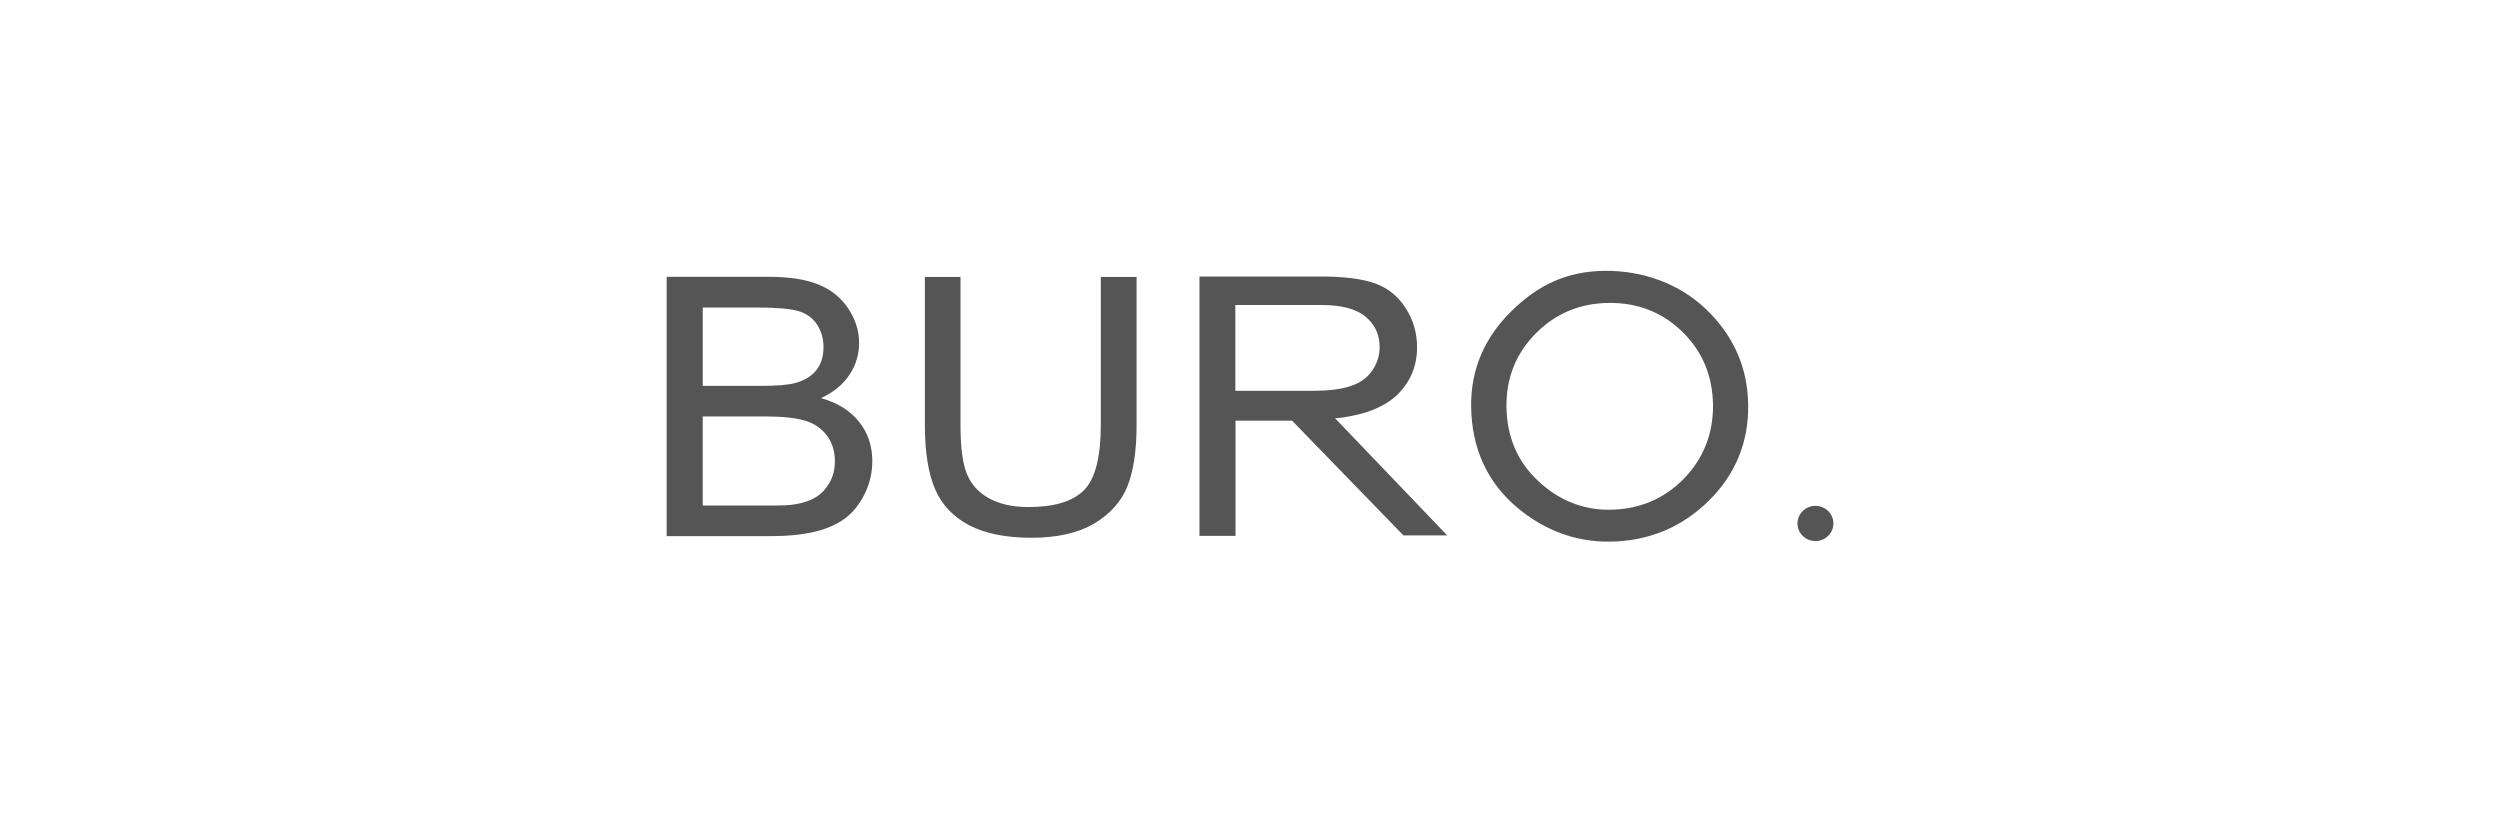<?xml version="1.0" encoding="UTF-8"?> <svg xmlns="http://www.w3.org/2000/svg" width="120" height="40" viewBox="0 0 120 40" fill="none"><rect width="120" height="40" fill="white"></rect><g clip-path="url(#clip0_1675_559)"><path d="M52.839 20.392C52.839 21.939 52.57 22.977 52.039 23.521C51.508 24.066 50.606 24.338 49.355 24.338C48.621 24.338 48.002 24.202 47.493 23.929C46.984 23.657 46.627 23.264 46.417 22.762C46.205 22.254 46.104 21.466 46.104 20.398V13.293H44.394V20.406C44.394 21.709 44.562 22.741 44.889 23.493C45.217 24.245 45.769 24.818 46.533 25.219C47.304 25.613 48.293 25.813 49.501 25.813C50.744 25.813 51.748 25.584 52.519 25.133C53.283 24.674 53.814 24.087 54.112 23.356C54.403 22.626 54.556 21.645 54.556 20.413V13.293H52.839V20.392ZM36.983 25.735C37.812 25.735 38.517 25.663 39.092 25.527C39.667 25.391 40.139 25.183 40.525 24.911C40.903 24.639 41.223 24.252 41.485 23.75C41.741 23.245 41.873 22.689 41.87 22.125C41.87 21.401 41.659 20.771 41.23 20.241C40.808 19.711 40.198 19.331 39.412 19.11C40.023 18.823 40.481 18.443 40.787 17.971C41.082 17.523 41.239 17 41.237 16.466C41.237 15.893 41.071 15.349 40.728 14.826C40.387 14.304 39.914 13.916 39.31 13.666C38.706 13.416 37.906 13.287 36.91 13.287H32V25.735H36.983ZM33.731 14.761H36.343C37.281 14.761 37.942 14.819 38.328 14.934C38.714 15.049 39.012 15.263 39.216 15.579C39.427 15.893 39.528 16.259 39.528 16.667C39.528 17.104 39.419 17.462 39.194 17.756C38.968 18.042 38.641 18.25 38.197 18.379C37.863 18.472 37.317 18.522 36.546 18.522H33.732V14.762L33.731 14.761ZM33.731 19.99H36.75C37.579 19.99 38.219 20.062 38.663 20.198C39.107 20.334 39.449 20.578 39.703 20.922C39.95 21.265 40.074 21.666 40.074 22.132C40.074 22.526 39.987 22.877 39.812 23.178C39.638 23.478 39.419 23.707 39.15 23.872C38.882 24.03 38.554 24.145 38.154 24.209C37.928 24.252 37.536 24.266 36.976 24.266H33.731V19.99ZM59.297 18.758V14.64H63.429C64.397 14.64 65.102 14.826 65.553 15.206C66.004 15.585 66.222 16.065 66.222 16.66C66.222 17.061 66.106 17.433 65.874 17.777C65.641 18.121 65.306 18.372 64.855 18.522C64.411 18.68 63.793 18.758 63 18.758H59.297ZM69.466 25.699L64.084 20.076L64.338 20.055C65.59 19.89 66.521 19.503 67.117 18.902C67.714 18.293 68.019 17.555 68.019 16.667C68.019 15.98 67.838 15.356 67.474 14.79C67.11 14.225 66.63 13.831 66.019 13.609C65.415 13.387 64.528 13.272 63.364 13.272H57.574V25.721H59.305V20.191H62.019L67.365 25.699H69.466ZM80.806 22.999C79.853 23.958 78.668 24.453 77.271 24.467C75.984 24.481 74.827 24.016 73.838 23.092C72.842 22.168 72.325 20.964 72.31 19.518C72.296 18.136 72.769 16.961 73.715 16.008C74.66 15.049 75.838 14.554 77.227 14.54C78.617 14.526 79.81 14.998 80.763 15.936C81.723 16.875 82.21 18.057 82.225 19.453C82.232 20.835 81.759 22.024 80.806 22.999ZM81.919 14.869C80.617 13.609 78.85 12.986 77.046 13C75.22 13.015 73.824 13.673 72.536 14.948C71.241 16.223 70.594 17.755 70.615 19.51C70.638 21.509 71.38 23.142 72.82 24.359C74.136 25.462 75.627 26.014 77.264 25.999C79.111 25.978 80.704 25.326 81.999 24.059C83.287 22.798 83.934 21.251 83.912 19.453C83.898 17.67 83.221 16.13 81.919 14.869ZM87.141 25.971C87.37 25.971 87.589 25.882 87.751 25.723C87.913 25.565 88.003 25.35 88.003 25.126C88.003 24.902 87.913 24.687 87.751 24.528C87.589 24.37 87.37 24.281 87.141 24.281C87.028 24.281 86.916 24.303 86.811 24.345C86.707 24.388 86.612 24.45 86.532 24.528C86.452 24.607 86.388 24.7 86.345 24.802C86.302 24.905 86.279 25.015 86.279 25.126C86.279 25.237 86.302 25.347 86.345 25.449C86.388 25.552 86.452 25.645 86.532 25.723C86.612 25.802 86.707 25.864 86.811 25.907C86.916 25.949 87.028 25.971 87.141 25.971Z" fill="#555555"></path></g><defs><clipPath id="clip0_1675_559"><rect width="56" height="13" fill="white" transform="translate(32 13)"></rect></clipPath></defs></svg> 